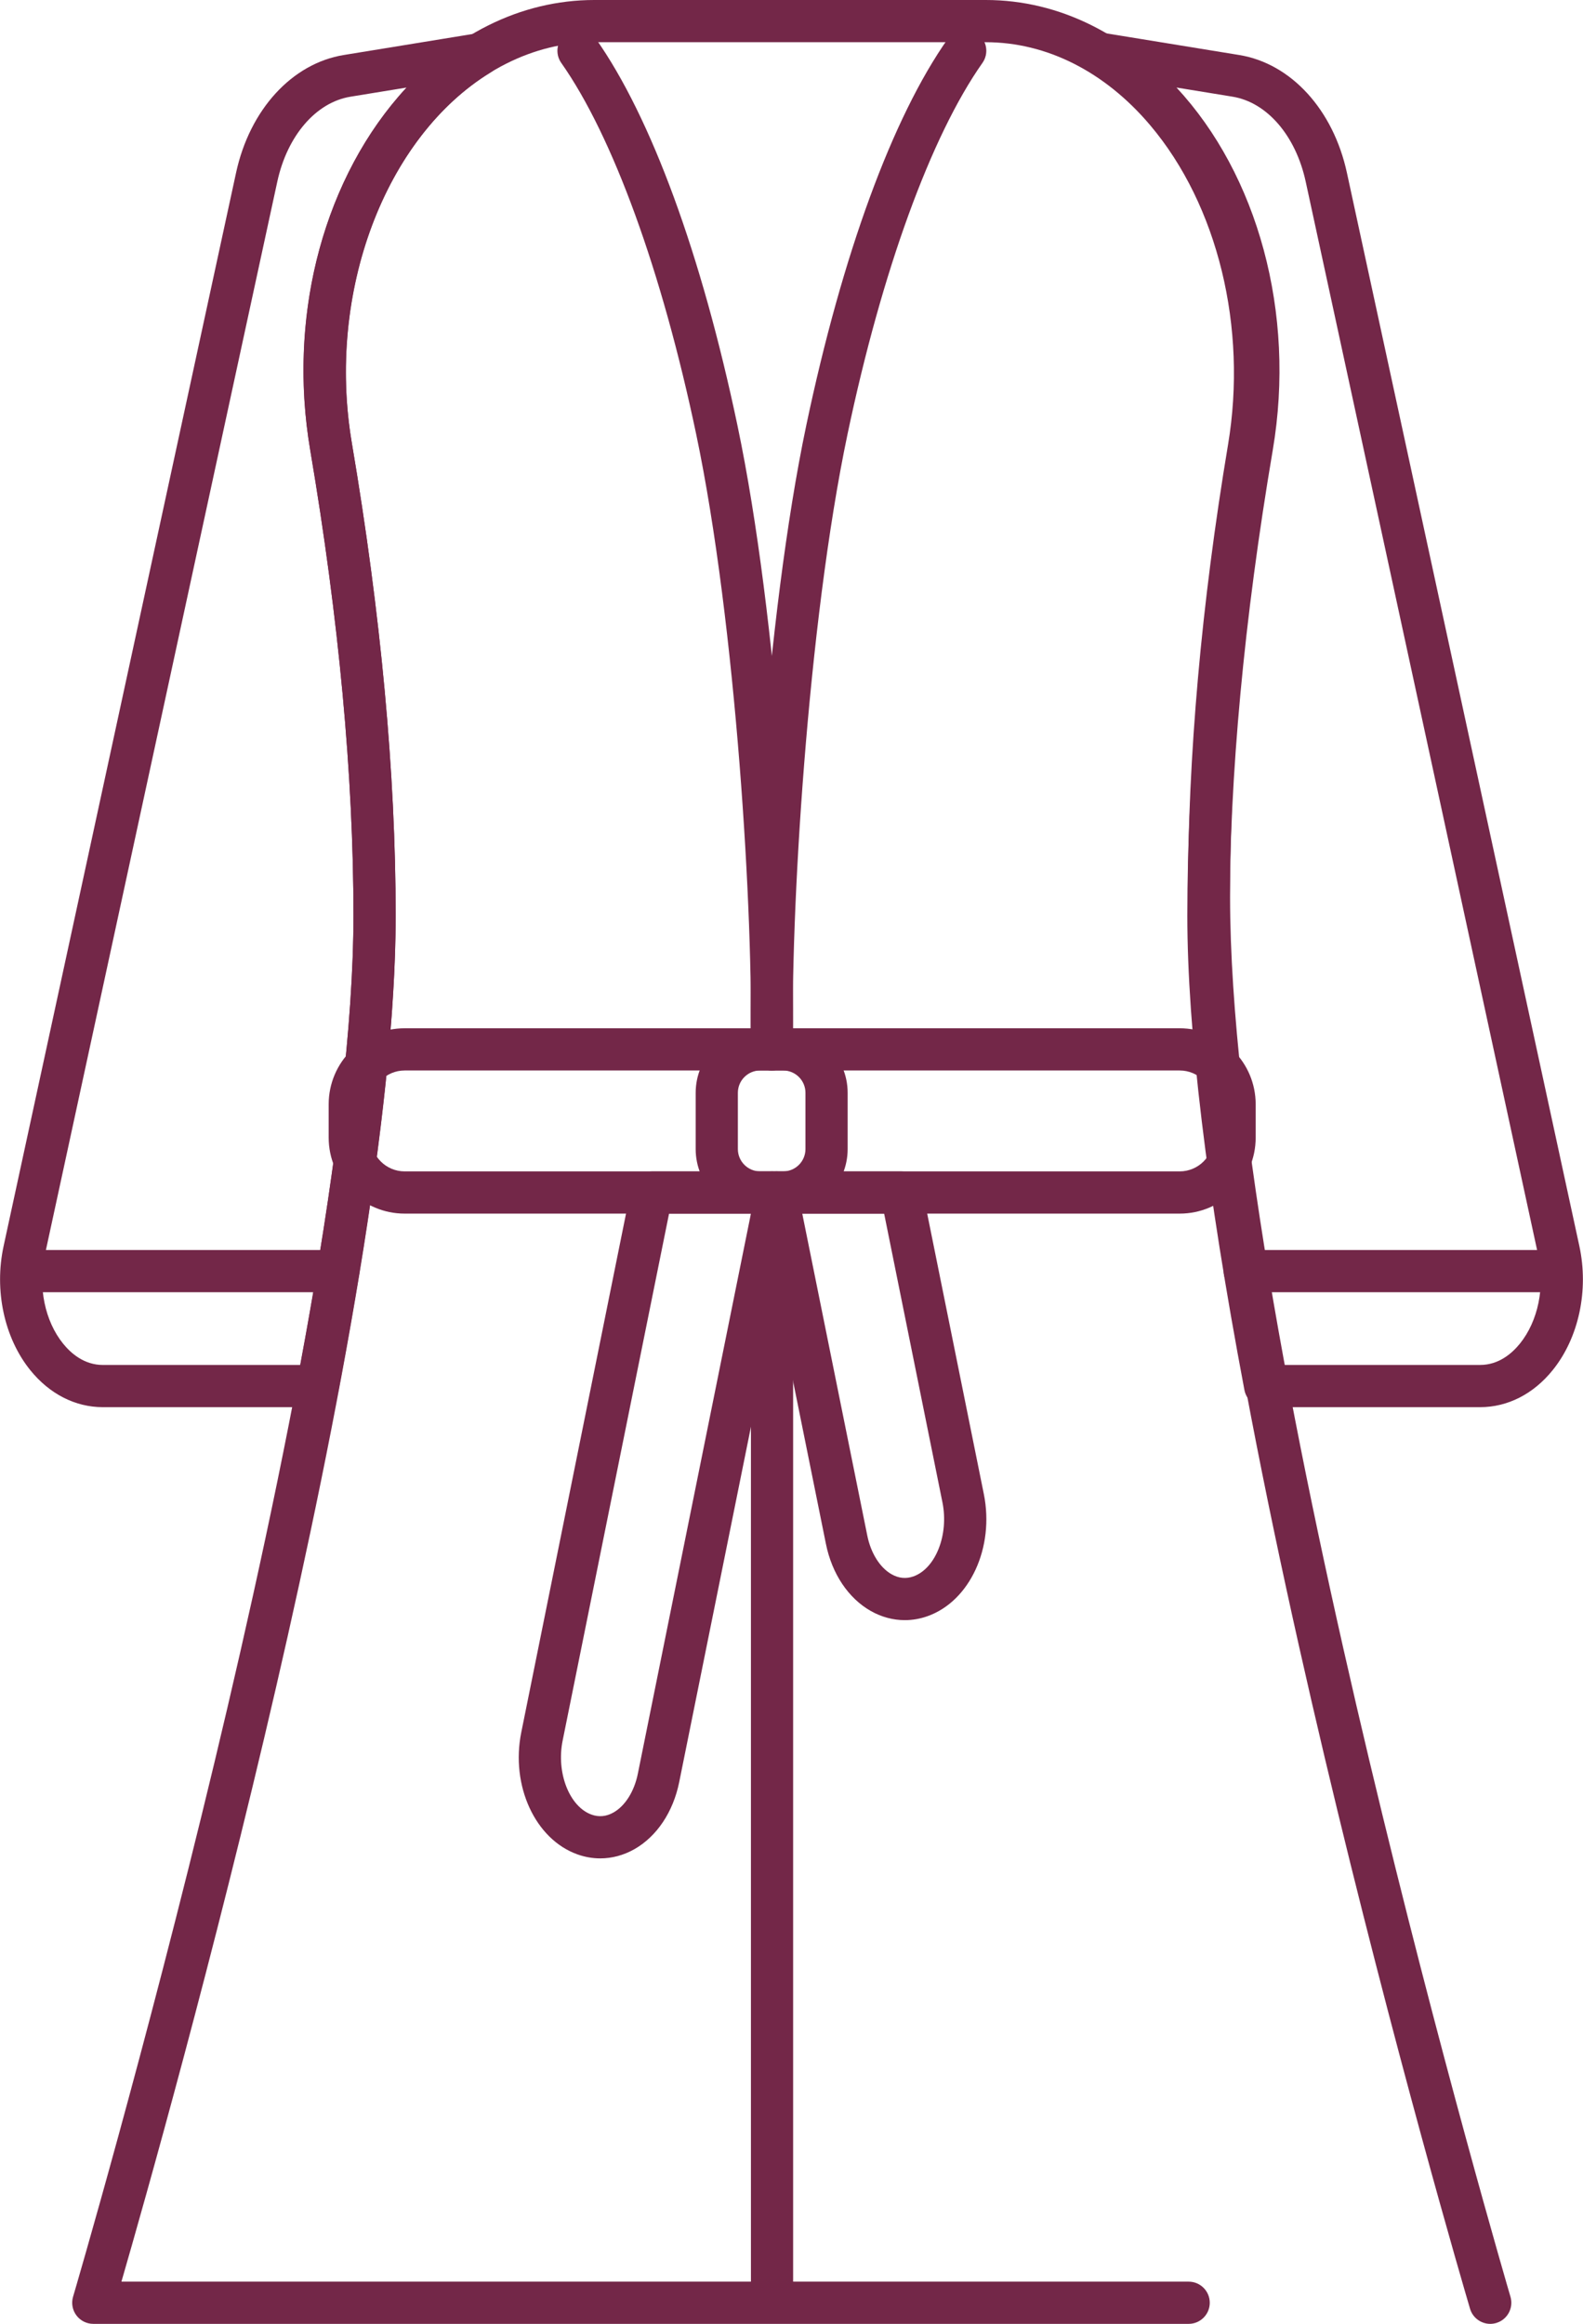 <?xml version="1.0" encoding="UTF-8"?> <!-- Generator: Adobe Illustrator 23.0.6, SVG Export Plug-In . SVG Version: 6.00 Build 0) --> <svg xmlns="http://www.w3.org/2000/svg" xmlns:xlink="http://www.w3.org/1999/xlink" id="Слой_1" x="0px" y="0px" viewBox="0 0 112.563 165.143" xml:space="preserve"> <path fill="#732748" d="M105.968,165.143c-0.647,0-1.245-0.423-1.438-1.075c-0.819-2.773-20.063-68.302-20.062-100.312 c0-10.013,0.96-20.83,2.854-32.152c1.393-8.328-0.73-17.03-5.54-22.71C78.564,5.093,74.416,3,70.103,3H42.259 c-4.335,0-8.507,2.112-11.745,5.946c-4.788,5.668-6.894,14.303-5.497,22.535c2.068,12.189,3.117,23.486,3.117,33.578 c0,28.284-16.183,85.63-19.499,97.084h75.888c0.828,0,1.5,0.672,1.5,1.5s-0.672,1.5-1.5,1.5H6.634c-0.473,0-0.918-0.224-1.202-0.603 s-0.371-0.869-0.237-1.323c0.2-0.674,19.938-67.752,19.938-98.159c0-9.924-1.035-21.052-3.075-33.076 c-1.564-9.216,0.74-18.552,6.163-24.973C32.04,2.49,37.025,0,42.259,0h27.843c5.211,0,10.172,2.47,13.97,6.955 c5.444,6.431,7.766,15.831,6.209,25.144c-1.866,11.158-2.813,21.81-2.813,31.657c-0.001,31.576,19.739,98.788,19.938,99.462 c0.234,0.795-0.219,1.629-1.014,1.863C106.252,165.123,106.108,165.143,105.968,165.143z"></path> <path fill="#732748" d="M83.887,86.244H28.774c-2.979,0-5.403-2.423-5.403-5.402v-2.365c0-2.979,2.424-5.403,5.403-5.403h55.112 c2.979,0,5.402,2.424,5.402,5.403v2.365C89.289,83.82,86.865,86.244,83.887,86.244z M28.774,76.073 c-1.325,0-2.403,1.078-2.403,2.403v2.365c0,1.325,1.078,2.402,2.403,2.402h55.112c1.324,0,2.402-1.078,2.402-2.402v-2.365 c0-1.325-1.078-2.403-2.402-2.403H28.774z"></path> <path fill="#732748" d="M64.34,115.134c-0.829,0-1.654-0.218-2.417-0.649c-1.6-0.905-2.765-2.644-3.194-4.771L53.743,85.04 c-0.089-0.44,0.024-0.898,0.309-1.247c0.285-0.348,0.711-0.55,1.161-0.55h8.883c0.714,0,1.329,0.503,1.471,1.203l4.391,21.729 c0.766,3.798-0.992,7.609-4.004,8.677C65.426,115.04,64.882,115.134,64.34,115.134z M57.047,86.244l4.623,22.877 c0.253,1.254,0.9,2.283,1.73,2.753c0.507,0.286,1.027,0.337,1.55,0.152c1.583-0.562,2.528-2.968,2.066-5.256l-4.147-20.526H57.047z"></path> <path fill="#732748" d="M42.683,132.064c-0.542,0-1.085-0.093-1.614-0.281c-3.011-1.069-4.769-4.882-4.002-8.678l7.811-38.658 c0.141-0.7,0.756-1.203,1.47-1.203h8.883c0.45,0,0.876,0.202,1.161,0.55s0.398,0.806,0.31,1.247l-8.406,41.604 c-0.43,2.126-1.594,3.864-3.194,4.77C44.338,131.845,43.513,132.064,42.683,132.064z M47.575,86.244l-7.568,37.455 c-0.462,2.288,0.484,4.695,2.065,5.258c0.521,0.184,1.044,0.134,1.551-0.154c0.831-0.47,1.478-1.499,1.731-2.752l8.042-39.807 H47.575z"></path> <path fill="#732748" d="M55.689,86.244h-1.636c-2.528,0-4.585-2.057-4.585-4.585v-4c0-2.528,2.057-4.585,4.585-4.585h1.636 c2.529,0,4.585,2.057,4.585,4.585v4C60.274,84.187,58.218,86.244,55.689,86.244z M54.053,76.073c-0.874,0-1.585,0.711-1.585,1.585v4 c0,0.874,0.711,1.585,1.585,1.585h1.636c0.875,0,1.585-0.711,1.585-1.585v-4c0-0.874-0.711-1.585-1.585-1.585H54.053z"></path> <path fill="#732748" d="M22.603,99.999H7.316c-1.962,0-3.797-0.937-5.168-2.636c-1.848-2.293-2.573-5.67-1.891-8.814l16.53-76.277 c0.972-4.481,3.976-7.763,7.654-8.362l9.443-1.538c0.704-0.117,1.398,0.286,1.648,0.959c0.249,0.672-0.013,1.427-0.625,1.801 c-7.54,4.604-11.698,15.684-9.889,26.347c2.068,12.192,3.117,23.489,3.117,33.579c0,8.125-1.365,19.47-4.058,33.719 C23.942,99.487,23.324,99.999,22.603,99.999z M28.905,6.223l-3.982,0.649c-2.453,0.399-4.496,2.769-5.205,6.037L3.188,89.184 c-0.494,2.28,0.002,4.692,1.295,6.296c0.559,0.693,1.504,1.52,2.833,1.52h14.041c2.507-13.491,3.777-24.232,3.777-31.94 c0-9.922-1.035-21.051-3.075-33.077C20.403,22.219,23.156,12.403,28.905,6.223z"></path> <path fill="#732748" d="M24.054,91.831H2.77c-0.829,0-1.5-0.672-1.5-1.5s0.671-1.5,1.5-1.5h21.284c0.829,0,1.5,0.672,1.5,1.5 S24.882,91.831,24.054,91.831z"></path> <path fill="#732748" d="M105.246,99.999H89.961c-0.721,0-1.34-0.513-1.474-1.222c-2.693-14.249-4.059-25.593-4.059-33.719 c0-10.088,1.049-21.386,3.117-33.579c1.81-10.663-2.35-21.744-9.889-26.347c-0.612-0.374-0.875-1.129-0.625-1.801 c0.25-0.673,0.943-1.073,1.647-0.959l9.443,1.538c3.678,0.599,6.682,3.881,7.653,8.362l16.53,76.277 c0.682,3.145-0.043,6.521-1.892,8.813C109.044,99.063,107.208,99.999,105.246,99.999z M91.206,96.999h14.04 c1.329,0,2.274-0.826,2.834-1.52c1.293-1.604,1.789-4.016,1.295-6.296l-16.53-76.276c-0.708-3.268-2.751-5.637-5.204-6.037 l-3.983-0.649c5.75,6.18,8.503,15.996,6.846,25.759c-2.04,12.028-3.074,23.157-3.074,33.077 C87.429,72.767,88.699,83.508,91.206,96.999z"></path> <path fill="#732748" d="M109.794,91.831H88.51c-0.828,0-1.5-0.672-1.5-1.5s0.672-1.5,1.5-1.5h21.284c0.828,0,1.5,0.672,1.5,1.5 S110.622,91.831,109.794,91.831z"></path> <path fill="#732748" d="M54.872,76.073c-0.012,0-0.024,0-0.036,0c-0.828-0.02-1.484-0.707-1.464-1.535 c0.222-9.285-1.03-30.188-3.871-43.696c-2.432-11.564-5.928-21.176-9.591-26.371c-0.477-0.677-0.315-1.613,0.362-2.09 s1.613-0.315,2.09,0.362c3.947,5.597,7.525,15.357,10.075,27.482c2.888,13.728,4.16,34.958,3.935,44.384 C56.352,75.425,55.684,76.073,54.872,76.073z"></path> <path fill="#732748" d="M54.897,76.073c-0.812,0-1.479-0.648-1.499-1.464c-0.225-9.426,1.047-30.655,3.935-44.384 c2.552-12.13,6.13-21.89,10.075-27.483c0.477-0.677,1.413-0.84,2.09-0.361c0.678,0.478,0.839,1.413,0.361,2.09 c-3.661,5.19-7.157,14.802-9.591,26.371c-2.842,13.51-4.093,34.412-3.871,43.696c0.02,0.828-0.636,1.516-1.464,1.535 C54.921,76.073,54.909,76.073,54.897,76.073z"></path> <path fill="#732748" d="M54.897,163.696c-0.829,0-1.5-0.672-1.5-1.5V84.744c0-0.829,0.671-1.5,1.5-1.5s1.5,0.671,1.5,1.5v77.452 C56.397,163.024,55.726,163.696,54.897,163.696z"></path> <rect fill="none" width="112.563" height="165.143"></rect> </svg> 